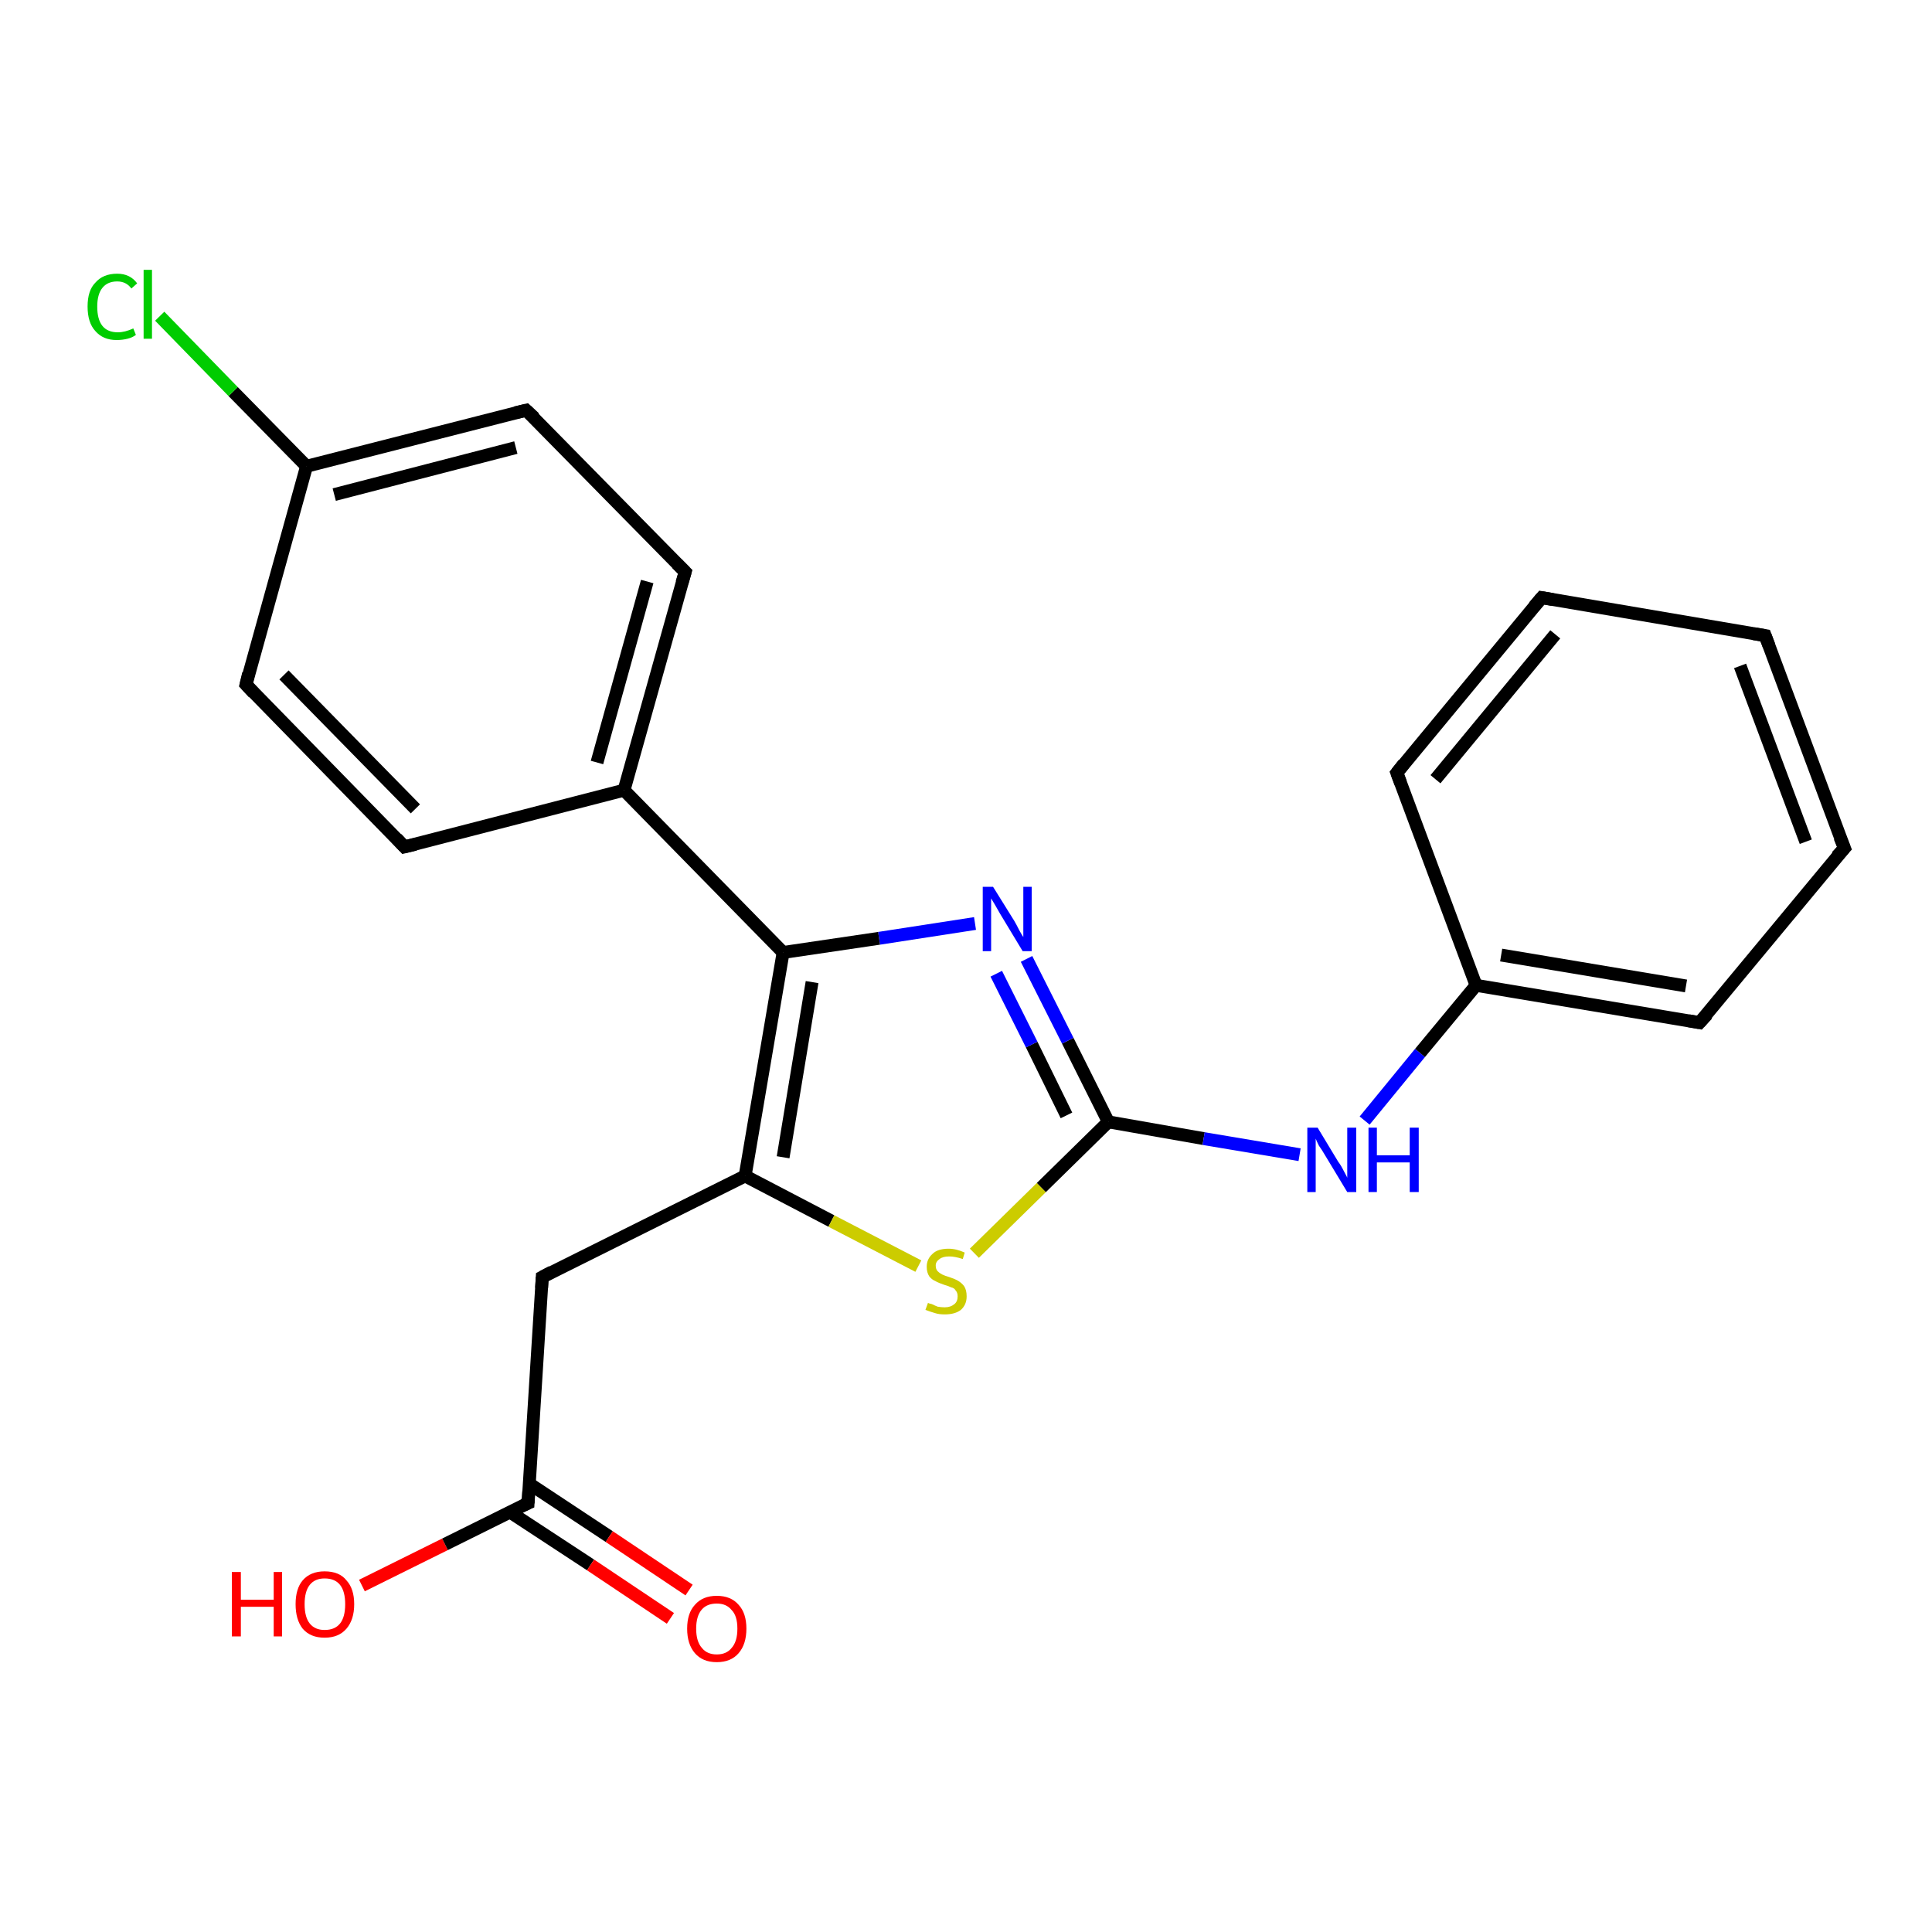 <?xml version='1.0' encoding='iso-8859-1'?>
<svg version='1.1' baseProfile='full'
              xmlns='http://www.w3.org/2000/svg'
                      xmlns:rdkit='http://www.rdkit.org/xml'
                      xmlns:xlink='http://www.w3.org/1999/xlink'
                  xml:space='preserve'
width='300px' height='300px' viewBox='0 0 300 300'>
<!-- END OF HEADER -->
<rect style='opacity:1.0;fill:#FFFFFF;stroke:none' width='300.0' height='300.0' x='0.0' y='0.0'> </rect>
<path class='bond-0 atom-0 atom-1' d='M 56.2,246.2 L 69.1,239.8' style='fill:none;fill-rule:evenodd;stroke:#FF0000;stroke-width:2.0px;stroke-linecap:butt;stroke-linejoin:miter;stroke-opacity:1' />
<path class='bond-0 atom-0 atom-1' d='M 69.1,239.8 L 82.0,233.4' style='fill:none;fill-rule:evenodd;stroke:#000000;stroke-width:2.0px;stroke-linecap:butt;stroke-linejoin:miter;stroke-opacity:1' />
<path class='bond-1 atom-1 atom-2' d='M 79.2,234.8 L 91.7,243.0' style='fill:none;fill-rule:evenodd;stroke:#000000;stroke-width:2.0px;stroke-linecap:butt;stroke-linejoin:miter;stroke-opacity:1' />
<path class='bond-1 atom-1 atom-2' d='M 91.7,243.0 L 104.1,251.3' style='fill:none;fill-rule:evenodd;stroke:#FF0000;stroke-width:2.0px;stroke-linecap:butt;stroke-linejoin:miter;stroke-opacity:1' />
<path class='bond-1 atom-1 atom-2' d='M 82.2,230.4 L 94.6,238.6' style='fill:none;fill-rule:evenodd;stroke:#000000;stroke-width:2.0px;stroke-linecap:butt;stroke-linejoin:miter;stroke-opacity:1' />
<path class='bond-1 atom-1 atom-2' d='M 94.6,238.6 L 107.0,246.9' style='fill:none;fill-rule:evenodd;stroke:#FF0000;stroke-width:2.0px;stroke-linecap:butt;stroke-linejoin:miter;stroke-opacity:1' />
<path class='bond-2 atom-1 atom-3' d='M 82.0,233.4 L 84.2,198.3' style='fill:none;fill-rule:evenodd;stroke:#000000;stroke-width:2.0px;stroke-linecap:butt;stroke-linejoin:miter;stroke-opacity:1' />
<path class='bond-3 atom-3 atom-4' d='M 84.2,198.3 L 115.7,182.6' style='fill:none;fill-rule:evenodd;stroke:#000000;stroke-width:2.0px;stroke-linecap:butt;stroke-linejoin:miter;stroke-opacity:1' />
<path class='bond-4 atom-4 atom-5' d='M 115.7,182.6 L 129.1,189.6' style='fill:none;fill-rule:evenodd;stroke:#000000;stroke-width:2.0px;stroke-linecap:butt;stroke-linejoin:miter;stroke-opacity:1' />
<path class='bond-4 atom-4 atom-5' d='M 129.1,189.6 L 142.6,196.6' style='fill:none;fill-rule:evenodd;stroke:#CCCC00;stroke-width:2.0px;stroke-linecap:butt;stroke-linejoin:miter;stroke-opacity:1' />
<path class='bond-5 atom-5 atom-6' d='M 151.3,194.6 L 161.7,184.4' style='fill:none;fill-rule:evenodd;stroke:#CCCC00;stroke-width:2.0px;stroke-linecap:butt;stroke-linejoin:miter;stroke-opacity:1' />
<path class='bond-5 atom-5 atom-6' d='M 161.7,184.4 L 172.1,174.2' style='fill:none;fill-rule:evenodd;stroke:#000000;stroke-width:2.0px;stroke-linecap:butt;stroke-linejoin:miter;stroke-opacity:1' />
<path class='bond-6 atom-6 atom-7' d='M 172.1,174.2 L 186.9,176.8' style='fill:none;fill-rule:evenodd;stroke:#000000;stroke-width:2.0px;stroke-linecap:butt;stroke-linejoin:miter;stroke-opacity:1' />
<path class='bond-6 atom-6 atom-7' d='M 186.9,176.8 L 201.8,179.3' style='fill:none;fill-rule:evenodd;stroke:#0000FF;stroke-width:2.0px;stroke-linecap:butt;stroke-linejoin:miter;stroke-opacity:1' />
<path class='bond-7 atom-7 atom-8' d='M 211.9,174.0 L 220.5,163.5' style='fill:none;fill-rule:evenodd;stroke:#0000FF;stroke-width:2.0px;stroke-linecap:butt;stroke-linejoin:miter;stroke-opacity:1' />
<path class='bond-7 atom-7 atom-8' d='M 220.5,163.5 L 229.2,153.0' style='fill:none;fill-rule:evenodd;stroke:#000000;stroke-width:2.0px;stroke-linecap:butt;stroke-linejoin:miter;stroke-opacity:1' />
<path class='bond-8 atom-8 atom-9' d='M 229.2,153.0 L 263.9,158.8' style='fill:none;fill-rule:evenodd;stroke:#000000;stroke-width:2.0px;stroke-linecap:butt;stroke-linejoin:miter;stroke-opacity:1' />
<path class='bond-8 atom-8 atom-9' d='M 233.1,148.3 L 261.8,153.1' style='fill:none;fill-rule:evenodd;stroke:#000000;stroke-width:2.0px;stroke-linecap:butt;stroke-linejoin:miter;stroke-opacity:1' />
<path class='bond-9 atom-9 atom-10' d='M 263.9,158.8 L 286.4,131.7' style='fill:none;fill-rule:evenodd;stroke:#000000;stroke-width:2.0px;stroke-linecap:butt;stroke-linejoin:miter;stroke-opacity:1' />
<path class='bond-10 atom-10 atom-11' d='M 286.4,131.7 L 274.1,98.7' style='fill:none;fill-rule:evenodd;stroke:#000000;stroke-width:2.0px;stroke-linecap:butt;stroke-linejoin:miter;stroke-opacity:1' />
<path class='bond-10 atom-10 atom-11' d='M 280.4,130.7 L 270.2,103.4' style='fill:none;fill-rule:evenodd;stroke:#000000;stroke-width:2.0px;stroke-linecap:butt;stroke-linejoin:miter;stroke-opacity:1' />
<path class='bond-11 atom-11 atom-12' d='M 274.1,98.7 L 239.4,92.8' style='fill:none;fill-rule:evenodd;stroke:#000000;stroke-width:2.0px;stroke-linecap:butt;stroke-linejoin:miter;stroke-opacity:1' />
<path class='bond-12 atom-12 atom-13' d='M 239.4,92.8 L 216.9,120.0' style='fill:none;fill-rule:evenodd;stroke:#000000;stroke-width:2.0px;stroke-linecap:butt;stroke-linejoin:miter;stroke-opacity:1' />
<path class='bond-12 atom-12 atom-13' d='M 241.5,98.5 L 222.9,121.0' style='fill:none;fill-rule:evenodd;stroke:#000000;stroke-width:2.0px;stroke-linecap:butt;stroke-linejoin:miter;stroke-opacity:1' />
<path class='bond-13 atom-6 atom-14' d='M 172.1,174.2 L 165.8,161.6' style='fill:none;fill-rule:evenodd;stroke:#000000;stroke-width:2.0px;stroke-linecap:butt;stroke-linejoin:miter;stroke-opacity:1' />
<path class='bond-13 atom-6 atom-14' d='M 165.8,161.6 L 159.4,148.9' style='fill:none;fill-rule:evenodd;stroke:#0000FF;stroke-width:2.0px;stroke-linecap:butt;stroke-linejoin:miter;stroke-opacity:1' />
<path class='bond-13 atom-6 atom-14' d='M 165.6,173.2 L 160.2,162.2' style='fill:none;fill-rule:evenodd;stroke:#000000;stroke-width:2.0px;stroke-linecap:butt;stroke-linejoin:miter;stroke-opacity:1' />
<path class='bond-13 atom-6 atom-14' d='M 160.2,162.2 L 154.7,151.2' style='fill:none;fill-rule:evenodd;stroke:#0000FF;stroke-width:2.0px;stroke-linecap:butt;stroke-linejoin:miter;stroke-opacity:1' />
<path class='bond-14 atom-14 atom-15' d='M 151.4,143.4 L 136.5,145.7' style='fill:none;fill-rule:evenodd;stroke:#0000FF;stroke-width:2.0px;stroke-linecap:butt;stroke-linejoin:miter;stroke-opacity:1' />
<path class='bond-14 atom-14 atom-15' d='M 136.5,145.7 L 121.6,147.9' style='fill:none;fill-rule:evenodd;stroke:#000000;stroke-width:2.0px;stroke-linecap:butt;stroke-linejoin:miter;stroke-opacity:1' />
<path class='bond-15 atom-15 atom-16' d='M 121.6,147.9 L 96.9,122.7' style='fill:none;fill-rule:evenodd;stroke:#000000;stroke-width:2.0px;stroke-linecap:butt;stroke-linejoin:miter;stroke-opacity:1' />
<path class='bond-16 atom-16 atom-17' d='M 96.9,122.7 L 106.4,88.8' style='fill:none;fill-rule:evenodd;stroke:#000000;stroke-width:2.0px;stroke-linecap:butt;stroke-linejoin:miter;stroke-opacity:1' />
<path class='bond-16 atom-16 atom-17' d='M 92.7,118.4 L 100.5,90.3' style='fill:none;fill-rule:evenodd;stroke:#000000;stroke-width:2.0px;stroke-linecap:butt;stroke-linejoin:miter;stroke-opacity:1' />
<path class='bond-17 atom-17 atom-18' d='M 106.4,88.8 L 81.7,63.7' style='fill:none;fill-rule:evenodd;stroke:#000000;stroke-width:2.0px;stroke-linecap:butt;stroke-linejoin:miter;stroke-opacity:1' />
<path class='bond-18 atom-18 atom-19' d='M 81.7,63.7 L 47.6,72.4' style='fill:none;fill-rule:evenodd;stroke:#000000;stroke-width:2.0px;stroke-linecap:butt;stroke-linejoin:miter;stroke-opacity:1' />
<path class='bond-18 atom-18 atom-19' d='M 80.1,69.5 L 51.9,76.8' style='fill:none;fill-rule:evenodd;stroke:#000000;stroke-width:2.0px;stroke-linecap:butt;stroke-linejoin:miter;stroke-opacity:1' />
<path class='bond-19 atom-19 atom-20' d='M 47.6,72.4 L 36.2,60.8' style='fill:none;fill-rule:evenodd;stroke:#000000;stroke-width:2.0px;stroke-linecap:butt;stroke-linejoin:miter;stroke-opacity:1' />
<path class='bond-19 atom-19 atom-20' d='M 36.2,60.8 L 24.8,49.1' style='fill:none;fill-rule:evenodd;stroke:#00CC00;stroke-width:2.0px;stroke-linecap:butt;stroke-linejoin:miter;stroke-opacity:1' />
<path class='bond-20 atom-19 atom-21' d='M 47.6,72.4 L 38.2,106.3' style='fill:none;fill-rule:evenodd;stroke:#000000;stroke-width:2.0px;stroke-linecap:butt;stroke-linejoin:miter;stroke-opacity:1' />
<path class='bond-21 atom-21 atom-22' d='M 38.2,106.3 L 62.8,131.5' style='fill:none;fill-rule:evenodd;stroke:#000000;stroke-width:2.0px;stroke-linecap:butt;stroke-linejoin:miter;stroke-opacity:1' />
<path class='bond-21 atom-21 atom-22' d='M 44.1,104.8 L 64.5,125.6' style='fill:none;fill-rule:evenodd;stroke:#000000;stroke-width:2.0px;stroke-linecap:butt;stroke-linejoin:miter;stroke-opacity:1' />
<path class='bond-22 atom-15 atom-4' d='M 121.6,147.9 L 115.7,182.6' style='fill:none;fill-rule:evenodd;stroke:#000000;stroke-width:2.0px;stroke-linecap:butt;stroke-linejoin:miter;stroke-opacity:1' />
<path class='bond-22 atom-15 atom-4' d='M 126.1,152.5 L 121.6,179.7' style='fill:none;fill-rule:evenodd;stroke:#000000;stroke-width:2.0px;stroke-linecap:butt;stroke-linejoin:miter;stroke-opacity:1' />
<path class='bond-23 atom-22 atom-16' d='M 62.8,131.5 L 96.9,122.7' style='fill:none;fill-rule:evenodd;stroke:#000000;stroke-width:2.0px;stroke-linecap:butt;stroke-linejoin:miter;stroke-opacity:1' />
<path class='bond-24 atom-13 atom-8' d='M 216.9,120.0 L 229.2,153.0' style='fill:none;fill-rule:evenodd;stroke:#000000;stroke-width:2.0px;stroke-linecap:butt;stroke-linejoin:miter;stroke-opacity:1' />
<path d='M 81.3,233.7 L 82.0,233.4 L 82.1,231.6' style='fill:none;stroke:#000000;stroke-width:2.0px;stroke-linecap:butt;stroke-linejoin:miter;stroke-opacity:1;' />
<path d='M 84.1,200.0 L 84.2,198.3 L 85.7,197.5' style='fill:none;stroke:#000000;stroke-width:2.0px;stroke-linecap:butt;stroke-linejoin:miter;stroke-opacity:1;' />
<path d='M 262.2,158.5 L 263.9,158.8 L 265.1,157.5' style='fill:none;stroke:#000000;stroke-width:2.0px;stroke-linecap:butt;stroke-linejoin:miter;stroke-opacity:1;' />
<path d='M 285.2,133.0 L 286.4,131.7 L 285.7,130.0' style='fill:none;stroke:#000000;stroke-width:2.0px;stroke-linecap:butt;stroke-linejoin:miter;stroke-opacity:1;' />
<path d='M 274.7,100.3 L 274.1,98.7 L 272.3,98.4' style='fill:none;stroke:#000000;stroke-width:2.0px;stroke-linecap:butt;stroke-linejoin:miter;stroke-opacity:1;' />
<path d='M 241.1,93.1 L 239.4,92.8 L 238.2,94.2' style='fill:none;stroke:#000000;stroke-width:2.0px;stroke-linecap:butt;stroke-linejoin:miter;stroke-opacity:1;' />
<path d='M 218.0,118.6 L 216.9,120.0 L 217.5,121.6' style='fill:none;stroke:#000000;stroke-width:2.0px;stroke-linecap:butt;stroke-linejoin:miter;stroke-opacity:1;' />
<path d='M 105.9,90.5 L 106.4,88.8 L 105.1,87.5' style='fill:none;stroke:#000000;stroke-width:2.0px;stroke-linecap:butt;stroke-linejoin:miter;stroke-opacity:1;' />
<path d='M 83.0,64.9 L 81.7,63.7 L 80.0,64.1' style='fill:none;stroke:#000000;stroke-width:2.0px;stroke-linecap:butt;stroke-linejoin:miter;stroke-opacity:1;' />
<path d='M 38.6,104.6 L 38.2,106.3 L 39.4,107.6' style='fill:none;stroke:#000000;stroke-width:2.0px;stroke-linecap:butt;stroke-linejoin:miter;stroke-opacity:1;' />
<path d='M 61.6,130.2 L 62.8,131.5 L 64.5,131.1' style='fill:none;stroke:#000000;stroke-width:2.0px;stroke-linecap:butt;stroke-linejoin:miter;stroke-opacity:1;' />
<path class='atom-0' d='M 36.0 244.1
L 37.4 244.1
L 37.4 248.4
L 42.5 248.4
L 42.5 244.1
L 43.8 244.1
L 43.8 254.1
L 42.5 254.1
L 42.5 249.5
L 37.4 249.5
L 37.4 254.1
L 36.0 254.1
L 36.0 244.1
' fill='#FF0000'/>
<path class='atom-0' d='M 45.9 249.1
Q 45.9 246.7, 47.0 245.4
Q 48.2 244.0, 50.4 244.0
Q 52.7 244.0, 53.8 245.4
Q 55.0 246.7, 55.0 249.1
Q 55.0 251.5, 53.8 252.9
Q 52.6 254.3, 50.4 254.3
Q 48.2 254.3, 47.0 252.9
Q 45.9 251.5, 45.9 249.1
M 50.4 253.1
Q 52.0 253.1, 52.8 252.1
Q 53.6 251.1, 53.6 249.1
Q 53.6 247.1, 52.8 246.1
Q 52.0 245.1, 50.4 245.1
Q 48.9 245.1, 48.1 246.1
Q 47.3 247.1, 47.3 249.1
Q 47.3 251.1, 48.1 252.1
Q 48.9 253.1, 50.4 253.1
' fill='#FF0000'/>
<path class='atom-2' d='M 106.7 252.9
Q 106.7 250.5, 107.9 249.2
Q 109.1 247.8, 111.3 247.8
Q 113.5 247.8, 114.7 249.2
Q 115.9 250.5, 115.9 252.9
Q 115.9 255.3, 114.7 256.7
Q 113.5 258.1, 111.3 258.1
Q 109.1 258.1, 107.9 256.7
Q 106.7 255.3, 106.7 252.9
M 111.3 256.9
Q 112.8 256.9, 113.6 255.9
Q 114.5 254.9, 114.5 252.9
Q 114.5 250.9, 113.6 250.0
Q 112.8 249.0, 111.3 249.0
Q 109.8 249.0, 109.0 249.9
Q 108.1 250.9, 108.1 252.9
Q 108.1 254.9, 109.0 255.9
Q 109.8 256.9, 111.3 256.9
' fill='#FF0000'/>
<path class='atom-5' d='M 144.1 202.3
Q 144.2 202.4, 144.7 202.5
Q 145.1 202.7, 145.6 202.9
Q 146.2 203.0, 146.7 203.0
Q 147.6 203.0, 148.2 202.5
Q 148.7 202.1, 148.7 201.3
Q 148.7 200.7, 148.4 200.4
Q 148.2 200.0, 147.7 199.9
Q 147.3 199.7, 146.6 199.5
Q 145.7 199.2, 145.2 198.9
Q 144.7 198.7, 144.3 198.2
Q 143.9 197.6, 143.9 196.7
Q 143.9 195.5, 144.8 194.7
Q 145.6 193.9, 147.3 193.9
Q 148.5 193.9, 149.8 194.5
L 149.5 195.5
Q 148.3 195.1, 147.4 195.1
Q 146.4 195.1, 145.9 195.5
Q 145.3 195.9, 145.3 196.5
Q 145.3 197.1, 145.6 197.4
Q 145.9 197.7, 146.3 197.9
Q 146.7 198.1, 147.4 198.3
Q 148.3 198.6, 148.8 198.9
Q 149.3 199.2, 149.7 199.7
Q 150.1 200.3, 150.1 201.3
Q 150.1 202.6, 149.2 203.4
Q 148.3 204.1, 146.7 204.1
Q 145.8 204.1, 145.2 203.9
Q 144.5 203.7, 143.7 203.4
L 144.1 202.3
' fill='#CCCC00'/>
<path class='atom-7' d='M 204.6 175.1
L 207.8 180.4
Q 208.2 180.9, 208.7 181.9
Q 209.2 182.8, 209.2 182.9
L 209.2 175.1
L 210.6 175.1
L 210.6 185.1
L 209.2 185.1
L 205.7 179.3
Q 205.3 178.6, 204.8 177.9
Q 204.4 177.1, 204.3 176.8
L 204.3 185.1
L 203.0 185.1
L 203.0 175.1
L 204.6 175.1
' fill='#0000FF'/>
<path class='atom-7' d='M 212.5 175.1
L 213.8 175.1
L 213.8 179.4
L 218.9 179.4
L 218.9 175.1
L 220.3 175.1
L 220.3 185.1
L 218.9 185.1
L 218.9 180.5
L 213.8 180.5
L 213.8 185.1
L 212.5 185.1
L 212.5 175.1
' fill='#0000FF'/>
<path class='atom-14' d='M 154.2 137.7
L 157.5 143.0
Q 157.8 143.5, 158.3 144.5
Q 158.8 145.4, 158.9 145.5
L 158.9 137.7
L 160.2 137.7
L 160.2 147.7
L 158.8 147.7
L 155.3 141.9
Q 154.9 141.2, 154.5 140.5
Q 154.0 139.7, 153.9 139.5
L 153.9 147.7
L 152.6 147.7
L 152.6 137.7
L 154.2 137.7
' fill='#0000FF'/>
<path class='atom-20' d='M 13.6 47.6
Q 13.6 45.1, 14.8 43.9
Q 16.0 42.5, 18.2 42.5
Q 20.2 42.5, 21.3 44.0
L 20.4 44.8
Q 19.6 43.7, 18.2 43.7
Q 16.7 43.7, 15.9 44.7
Q 15.1 45.7, 15.1 47.6
Q 15.1 49.6, 15.9 50.6
Q 16.7 51.6, 18.3 51.6
Q 19.4 51.6, 20.7 51.0
L 21.1 52.0
Q 20.6 52.4, 19.8 52.6
Q 19.0 52.8, 18.1 52.8
Q 16.0 52.8, 14.8 51.4
Q 13.6 50.1, 13.6 47.6
' fill='#00CC00'/>
<path class='atom-20' d='M 22.3 41.9
L 23.6 41.9
L 23.6 52.6
L 22.3 52.6
L 22.3 41.9
' fill='#00CC00'/>
</svg>
